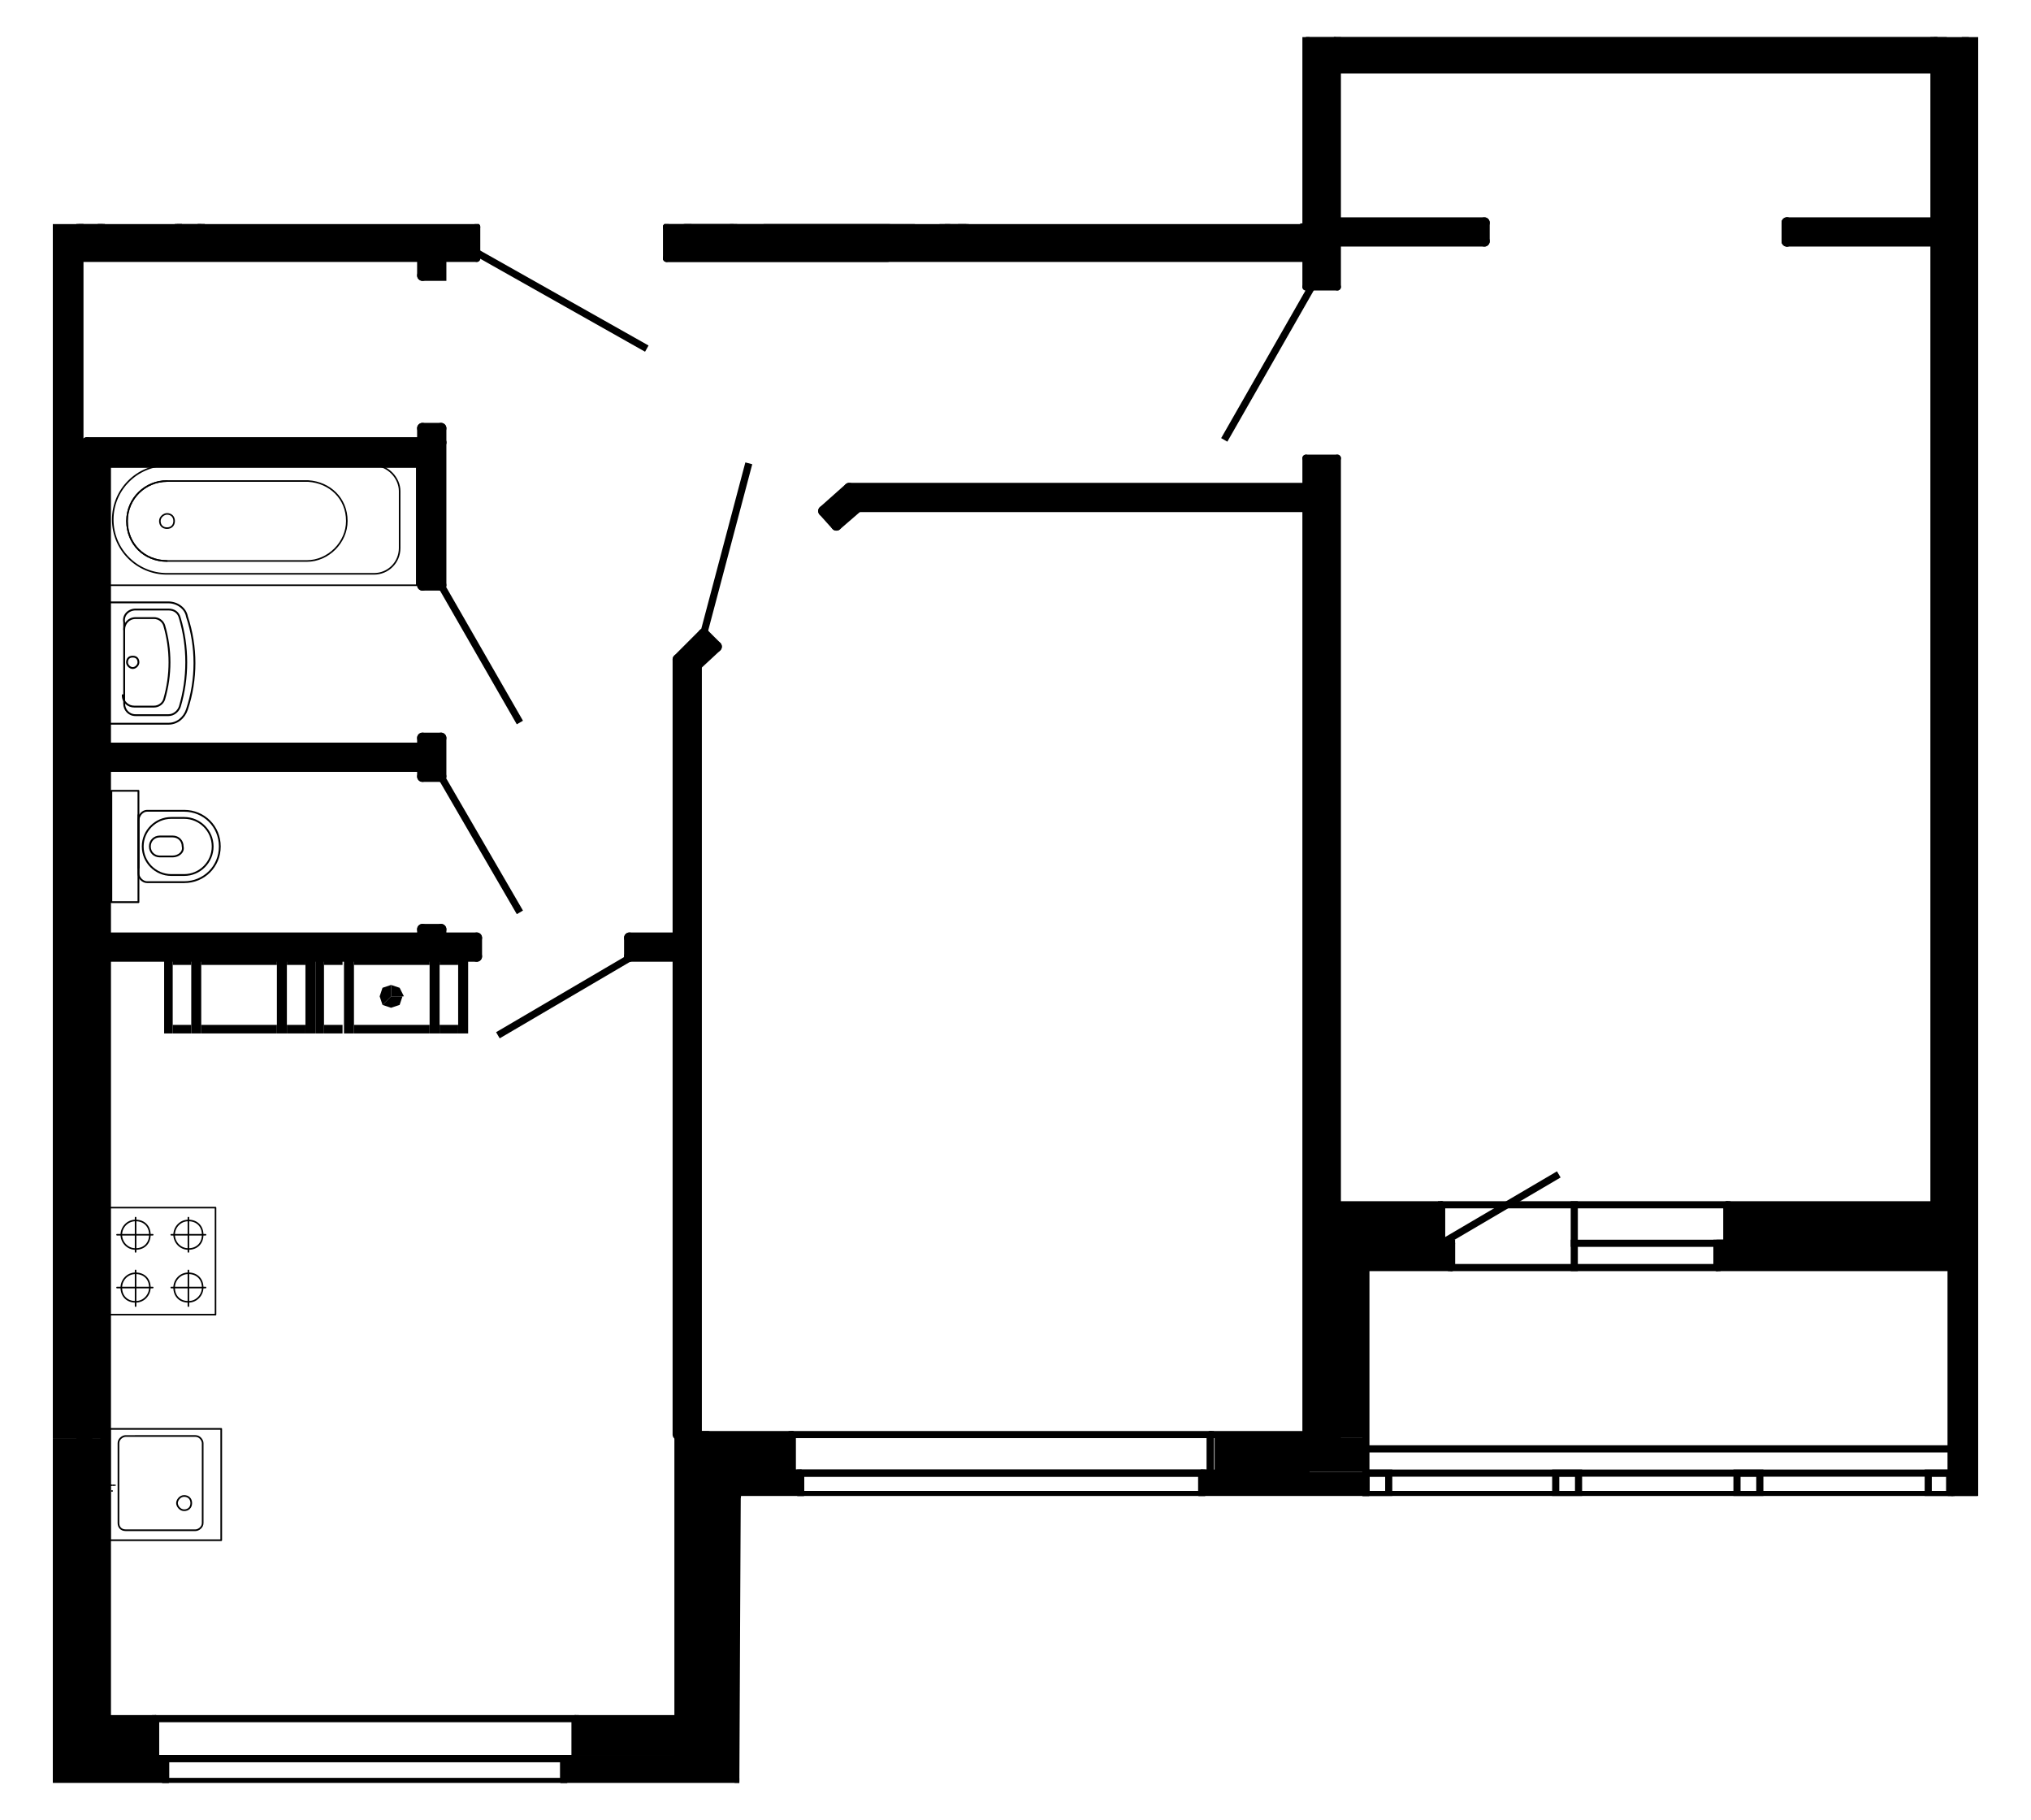 <?xml version="1.0" encoding="utf-8"?>
<!-- Generator: Adobe Illustrator 26.4.1, SVG Export Plug-In . SVG Version: 6.00 Build 0)  -->
<svg version="1.1" xmlns="http://www.w3.org/2000/svg" xmlns:xlink="http://www.w3.org/1999/xlink" x="0px" y="0px"
	 viewBox="0 0 142.3 127.5" style="enable-background:new 0 0 142.3 127.5;" xml:space="preserve">
<style type="text/css">
	.st0{opacity:0.52;fill:#3A8BCE;enable-background:new    ;}
	.st1{fill:none;stroke:#000000;stroke-width:0.75;stroke-linecap:round;stroke-miterlimit:10;}
	.st2{fill:none;stroke:#000000;stroke-width:0.5;stroke-linecap:round;stroke-linejoin:round;stroke-miterlimit:10;}
	.st3{fill:none;stroke:#000000;stroke-width:0.5;stroke-linecap:square;stroke-miterlimit:10;}
	.st4{fill:none;stroke:#000000;stroke-width:0.24;stroke-linecap:round;stroke-linejoin:round;stroke-miterlimit:10;}
	.st5{fill:none;stroke:#000000;stroke-width:0.129;stroke-linecap:round;stroke-linejoin:round;}
	.st6{fill:none;stroke:#000000;stroke-width:0.11;stroke-linecap:round;stroke-linejoin:round;}
	.st7{fill:none;stroke:#000000;stroke-width:0.127;stroke-linecap:round;stroke-linejoin:round;}
	.st8{fill:none;stroke:#000000;stroke-width:0.117;stroke-linecap:round;stroke-linejoin:round;}
	.st9{clip-path:url(#SVGID_00000177457188585003793510000010860818682530325171_);}
	
		.st10{clip-path:url(#SVGID_00000177457188585003793510000010860818682530325171_);fill:none;stroke:#000000;stroke-width:0.75;stroke-linecap:round;stroke-miterlimit:10;}
	
		.st11{clip-path:url(#SVGID_00000177457188585003793510000010860818682530325171_);fill:none;stroke:#000000;stroke-width:0.5;stroke-linecap:round;stroke-linejoin:round;stroke-miterlimit:10;}
	
		.st12{clip-path:url(#SVGID_00000177457188585003793510000010860818682530325171_);fill:none;stroke:#000000;stroke-width:0.5;stroke-linecap:square;stroke-miterlimit:10;}
	
		.st13{clip-path:url(#SVGID_00000177457188585003793510000010860818682530325171_);fill:none;stroke:#000000;stroke-width:0.24;stroke-linecap:round;stroke-linejoin:round;stroke-miterlimit:10;}
	
		.st14{clip-path:url(#SVGID_00000177457188585003793510000010860818682530325171_);fill:none;stroke:#000000;stroke-width:0.117;stroke-linecap:round;stroke-linejoin:round;}
</style>
<g id="Layer_9">
</g>
<g id="Layer_7">
</g>
<g id="Layer_4">
</g>
<g id="Layer_3">
</g>
<g id="Layer_2">
</g>
<g id="Layer_5">
</g>
<g id="Layer_6">
</g>
<g id="Layer_8">
	<g>
		<defs>
			<polygon id="SVGID_1_" points="35.6,15.7 91.1,15.7 91.1,2.6 138.6,2.6 138.6,104.8 51.9,104.8 51.8,124.9 11.3,124.9 3.7,124.9 
				3.7,109.7 3.7,109.7 3.7,15.7 6.3,15.7 			"/>
		</defs>
		<clipPath id="SVGID_00000116949653252743229910000007918022545602322858_">
			<use xlink:href="#SVGID_1_"  style="overflow:visible;"/>
		</clipPath>
		
			<rect x="136.7" y="81.4" style="clip-path:url(#SVGID_00000116949653252743229910000007918022545602322858_);" width="3.7" height="23.4"/>
		
			<rect x="121" y="84.4" style="clip-path:url(#SVGID_00000116949653252743229910000007918022545602322858_);" width="34.8" height="4.2"/>
		
			<rect x="120.3" y="87.2" style="clip-path:url(#SVGID_00000116949653252743229910000007918022545602322858_);" width="1.8" height="1.4"/>
		
			<rect x="135.5" y="15.2" style="clip-path:url(#SVGID_00000116949653252743229910000007918022545602322858_);" width="6.2" height="72.7"/>
		
			<rect x="125.4" y="15.5" style="clip-path:url(#SVGID_00000116949653252743229910000007918022545602322858_);" width="11.2" height="1.1"/>
		
			<rect x="139.3" y="15.8" style="clip-path:url(#SVGID_00000116949653252743229910000007918022545602322858_);" width="46.5" height="2.2"/>
		
			<rect x="135.5" y="14.1" style="clip-path:url(#SVGID_00000116949653252743229910000007918022545602322858_);" width="40.1" height="1.9"/>
		<polyline style="clip-path:url(#SVGID_00000116949653252743229910000007918022545602322858_);" points="141.6,-81.3 141.6,87.1 
			135.5,87.1 135.5,-81.3 		"/>
		
			<rect x="91.5" y="2.6" style="clip-path:url(#SVGID_00000116949653252743229910000007918022545602322858_);" width="44.9" height="2.3"/>
		
			<rect x="91.5" y="-12.6" style="clip-path:url(#SVGID_00000116949653252743229910000007918022545602322858_);" width="2.1" height="16.3"/>
		
			<rect x="91.5" y="4.1" style="clip-path:url(#SVGID_00000116949653252743229910000007918022545602322858_);" width="2.3" height="15.9"/>
		
			<rect x="92.5" y="15.5" style="clip-path:url(#SVGID_00000116949653252743229910000007918022545602322858_);" width="11.5" height="1.4"/>
		
			<rect x="46.9" y="16" style="clip-path:url(#SVGID_00000116949653252743229910000007918022545602322858_);" width="45.2" height="2.2"/>
		
			<rect x="47.9" y="-10.5" style="clip-path:url(#SVGID_00000116949653252743229910000007918022545602322858_);" width="3.5" height="27.4"/>
		
			<rect x="66.2" y="-9.9" style="clip-path:url(#SVGID_00000116949653252743229910000007918022545602322858_);" width="1.5" height="27"/>
		
			<rect x="85.1" y="100.7" style="clip-path:url(#SVGID_00000116949653252743229910000007918022545602322858_);" width="10.6" height="2.4"/>
		
			<rect x="84.3" y="103.1" style="clip-path:url(#SVGID_00000116949653252743229910000007918022545602322858_);" width="11.4" height="1.6"/>
		
			<rect x="91.4" y="84.5" style="clip-path:url(#SVGID_00000116949653252743229910000007918022545602322858_);" width="4.3" height="16.2"/>
		
			<rect x="95.5" y="86.9" style="clip-path:url(#SVGID_00000116949653252743229910000007918022545602322858_);" width="6.2" height="1.8"/>
		
			<rect x="94.8" y="84.6" style="clip-path:url(#SVGID_00000116949653252743229910000007918022545602322858_);" width="6.2" height="2.5"/>
		
			<rect x="91.5" y="32" style="clip-path:url(#SVGID_00000116949653252743229910000007918022545602322858_);" width="2" height="70.6"/>
		
			<rect x="59.6" y="34.1" style="clip-path:url(#SVGID_00000116949653252743229910000007918022545602322858_);" width="32.5" height="1.4"/>
		
			<rect x="57.7" y="34.6" transform="matrix(0.741 -0.671 0.671 0.741 -8.522 48.774)" style="clip-path:url(#SVGID_00000116949653252743229910000007918022545602322858_);" width="2.6" height="1.6"/>
		
			<rect x="47.4" y="45.1" transform="matrix(0.741 -0.671 0.671 0.741 -18.178 44.586)" style="clip-path:url(#SVGID_00000116949653252743229910000007918022545602322858_);" width="2.6" height="1.6"/>
		
			<rect x="47.3" y="46.2" style="clip-path:url(#SVGID_00000116949653252743229910000007918022545602322858_);" width="1.6" height="63.5"/>
		
			<rect x="44.1" y="65.7" style="clip-path:url(#SVGID_00000116949653252743229910000007918022545602322858_);" width="4" height="1.3"/>
		
			<rect x="48.1" y="100.7" style="clip-path:url(#SVGID_00000116949653252743229910000007918022545602322858_);" width="7.3" height="3.8"/>
		
			<rect x="54.6" y="103.4" style="clip-path:url(#SVGID_00000116949653252743229910000007918022545602322858_);" width="1.6" height="1.3"/>
		
			<rect x="47.4" y="103.3" style="clip-path:url(#SVGID_00000116949653252743229910000007918022545602322858_);" width="4.4" height="21.5"/>
		
			<rect x="40.2" y="120.4" style="clip-path:url(#SVGID_00000116949653252743229910000007918022545602322858_);" width="8" height="2.6"/>
		
			<rect x="39.7" y="123.4" style="clip-path:url(#SVGID_00000116949653252743229910000007918022545602322858_);" width="8.7" height="1.3"/>
		
			<rect x="1.6" y="123" style="clip-path:url(#SVGID_00000116949653252743229910000007918022545602322858_);" width="10" height="1.8"/>
		
			<rect x="1.3" y="120.4" style="clip-path:url(#SVGID_00000116949653252743229910000007918022545602322858_);" width="9.6" height="3.1"/>
		
			<rect x="-5.4" y="100.4" style="clip-path:url(#SVGID_00000116949653252743229910000007918022545602322858_);" width="8.7" height="3"/>
		
			<rect x="-6.1" y="103" style="clip-path:url(#SVGID_00000116949653252743229910000007918022545602322858_);" width="9.7" height="1.8"/>
		
			<rect x="1.3" y="100.8" style="clip-path:url(#SVGID_00000116949653252743229910000007918022545602322858_);" width="6.1" height="20.9"/>
		
			<rect x="3.3" y="30.9" style="clip-path:url(#SVGID_00000116949653252743229910000007918022545602322858_);" width="4" height="69.9"/>
		
			<rect x="6.7" y="65.6" style="clip-path:url(#SVGID_00000116949653252743229910000007918022545602322858_);" width="26.8" height="1.3"/>
		
			<rect x="29.7" y="65.1" style="clip-path:url(#SVGID_00000116949653252743229910000007918022545602322858_);" width="1.1" height="1.1"/>
		
			<rect x="29.7" y="51.6" style="clip-path:url(#SVGID_00000116949653252743229910000007918022545602322858_);" width="1.3" height="2.8"/>
		
			<rect x="7.4" y="52.5" style="clip-path:url(#SVGID_00000116949653252743229910000007918022545602322858_);" width="22.8" height="1.4"/>
		
			<rect x="6.6" y="31.2" style="clip-path:url(#SVGID_00000116949653252743229910000007918022545602322858_);" width="24.3" height="1.4"/>
		
			<rect x="29.4" y="29.9" style="clip-path:url(#SVGID_00000116949653252743229910000007918022545602322858_);" width="1.6" height="11"/>
		
			<rect x="3.5" y="15.9" style="clip-path:url(#SVGID_00000116949653252743229910000007918022545602322858_);" width="2.2" height="16.1"/>
		
			<rect x="4.5" y="16" style="clip-path:url(#SVGID_00000116949653252743229910000007918022545602322858_);" width="28.7" height="1.9"/>
		
			<rect x="29.5" y="17.5" style="clip-path:url(#SVGID_00000116949653252743229910000007918022545602322858_);" width="1.5" height="2"/>
		
			<rect x="5.5" y="10.8" style="clip-path:url(#SVGID_00000116949653252743229910000007918022545602322858_);" width="1.7" height="5.5"/>
		
			<rect x="12.4" y="10.8" style="clip-path:url(#SVGID_00000116949653252743229910000007918022545602322858_);" width="1.7" height="5.5"/>
		
			<rect x="5.5" y="10.8" style="clip-path:url(#SVGID_00000116949653252743229910000007918022545602322858_);" width="8.4" height="1.7"/>
		
			<rect x="-39.3" y="16" style="clip-path:url(#SVGID_00000116949653252743229910000007918022545602322858_);" width="43" height="2.3"/>
		
			<line style="clip-path:url(#SVGID_00000116949653252743229910000007918022545602322858_);fill:none;stroke:#000000;stroke-width:0.75;stroke-linecap:round;stroke-miterlimit:10;" x1="135.5" y1="15.6" x2="125.2" y2="15.6"/>
		
			<line style="clip-path:url(#SVGID_00000116949653252743229910000007918022545602322858_);fill:none;stroke:#000000;stroke-width:0.75;stroke-linecap:round;stroke-miterlimit:10;" x1="135.5" y1="16.9" x2="125.2" y2="16.9"/>
		
			<line style="clip-path:url(#SVGID_00000116949653252743229910000007918022545602322858_);fill:none;stroke:#000000;stroke-width:0.75;stroke-linecap:round;stroke-miterlimit:10;" x1="104" y1="15.6" x2="93.7" y2="15.6"/>
		
			<line style="clip-path:url(#SVGID_00000116949653252743229910000007918022545602322858_);fill:none;stroke:#000000;stroke-width:0.75;stroke-linecap:round;stroke-miterlimit:10;" x1="125.2" y1="15.6" x2="125.2" y2="16.9"/>
		
			<line style="clip-path:url(#SVGID_00000116949653252743229910000007918022545602322858_);fill:none;stroke:#000000;stroke-width:0.75;stroke-linecap:round;stroke-miterlimit:10;" x1="104" y1="15.6" x2="104" y2="16.9"/>
		
			<line style="clip-path:url(#SVGID_00000116949653252743229910000007918022545602322858_);fill:none;stroke:#000000;stroke-width:0.75;stroke-linecap:round;stroke-miterlimit:10;" x1="67.5" y1="-8.3" x2="67.5" y2="15.9"/>
		
			<line style="clip-path:url(#SVGID_00000116949653252743229910000007918022545602322858_);fill:none;stroke:#000000;stroke-width:0.75;stroke-linecap:round;stroke-miterlimit:10;" x1="66.2" y1="-8.3" x2="66.2" y2="15.9"/>
		
			<line style="clip-path:url(#SVGID_00000116949653252743229910000007918022545602322858_);fill:none;stroke:#000000;stroke-width:0.75;stroke-linecap:round;stroke-miterlimit:10;" x1="175.4" y1="14.1" x2="141.7" y2="14.1"/>
		
			<line style="clip-path:url(#SVGID_00000116949653252743229910000007918022545602322858_);fill:none;stroke:#000000;stroke-width:0.75;stroke-linecap:round;stroke-miterlimit:10;" x1="141.7" y1="15.4" x2="175.4" y2="15.4"/>
		
			<line style="clip-path:url(#SVGID_00000116949653252743229910000007918022545602322858_);fill:none;stroke:#000000;stroke-width:0.75;stroke-linecap:round;stroke-miterlimit:10;" x1="104" y1="16.9" x2="93.7" y2="16.9"/>
		
			<line style="clip-path:url(#SVGID_00000116949653252743229910000007918022545602322858_);fill:none;stroke:#000000;stroke-width:0.75;stroke-linecap:round;stroke-miterlimit:10;" x1="125.2" y1="15.6" x2="125.2" y2="16.9"/>
		
			<line style="clip-path:url(#SVGID_00000116949653252743229910000007918022545602322858_);fill:none;stroke:#000000;stroke-width:0.75;stroke-linecap:round;stroke-miterlimit:10;" x1="29.6" y1="18.1" x2="29.6" y2="19.3"/>
		
			<polyline style="clip-path:url(#SVGID_00000116949653252743229910000007918022545602322858_);fill:none;stroke:#000000;stroke-width:0.75;stroke-linecap:round;stroke-miterlimit:10;" points="
			29.6,19.3 30.9,19.3 30.9,18.1 		"/>
		
			<line style="clip-path:url(#SVGID_00000116949653252743229910000007918022545602322858_);fill:none;stroke:#000000;stroke-width:0.75;stroke-linecap:round;stroke-miterlimit:10;" x1="59.5" y1="34.2" x2="91.5" y2="34.2"/>
		
			<line style="clip-path:url(#SVGID_00000116949653252743229910000007918022545602322858_);fill:none;stroke:#000000;stroke-width:0.75;stroke-linecap:round;stroke-miterlimit:10;" x1="60.1" y1="35.5" x2="91.5" y2="35.5"/>
		
			<line style="clip-path:url(#SVGID_00000116949653252743229910000007918022545602322858_);fill:none;stroke:#000000;stroke-width:0.75;stroke-linecap:round;stroke-miterlimit:10;" x1="47.5" y1="46.2" x2="47.5" y2="65.7"/>
		
			<line style="clip-path:url(#SVGID_00000116949653252743229910000007918022545602322858_);fill:none;stroke:#000000;stroke-width:0.75;stroke-linecap:round;stroke-miterlimit:10;" x1="47.5" y1="67" x2="47.5" y2="100.5"/>
		
			<line style="clip-path:url(#SVGID_00000116949653252743229910000007918022545602322858_);fill:none;stroke:#000000;stroke-width:0.75;stroke-linecap:round;stroke-miterlimit:10;" x1="48.8" y1="46.6" x2="48.8" y2="100.5"/>
		
			<line style="clip-path:url(#SVGID_00000116949653252743229910000007918022545602322858_);fill:none;stroke:#000000;stroke-width:0.75;stroke-linecap:round;stroke-miterlimit:10;" x1="47.5" y1="67" x2="44.1" y2="67"/>
		
			<polyline style="clip-path:url(#SVGID_00000116949653252743229910000007918022545602322858_);fill:none;stroke:#000000;stroke-width:0.75;stroke-linecap:round;stroke-miterlimit:10;" points="
			33.4,67 30.9,67 6.1,67 		"/>
		
			<line style="clip-path:url(#SVGID_00000116949653252743229910000007918022545602322858_);fill:none;stroke:#000000;stroke-width:0.75;stroke-linecap:round;stroke-miterlimit:10;" x1="47.5" y1="65.7" x2="44.1" y2="65.7"/>
		
			<line style="clip-path:url(#SVGID_00000116949653252743229910000007918022545602322858_);fill:none;stroke:#000000;stroke-width:0.75;stroke-linecap:round;stroke-miterlimit:10;" x1="33.4" y1="65.7" x2="30.9" y2="65.7"/>
		
			<line style="clip-path:url(#SVGID_00000116949653252743229910000007918022545602322858_);fill:none;stroke:#000000;stroke-width:0.75;stroke-linecap:round;stroke-miterlimit:10;" x1="29.6" y1="65.7" x2="7.4" y2="65.7"/>
		
			<line style="clip-path:url(#SVGID_00000116949653252743229910000007918022545602322858_);fill:none;stroke:#000000;stroke-width:0.75;stroke-linecap:round;stroke-miterlimit:10;" x1="59.5" y1="34.2" x2="57.7" y2="35.8"/>
		
			<line style="clip-path:url(#SVGID_00000116949653252743229910000007918022545602322858_);fill:none;stroke:#000000;stroke-width:0.75;stroke-linecap:round;stroke-miterlimit:10;" x1="49.3" y1="44.4" x2="47.5" y2="46.2"/>
		
			<line style="clip-path:url(#SVGID_00000116949653252743229910000007918022545602322858_);fill:none;stroke:#000000;stroke-width:0.75;stroke-linecap:round;stroke-miterlimit:10;" x1="60.1" y1="35.5" x2="58.6" y2="36.8"/>
		
			<line style="clip-path:url(#SVGID_00000116949653252743229910000007918022545602322858_);fill:none;stroke:#000000;stroke-width:0.75;stroke-linecap:round;stroke-miterlimit:10;" x1="50.2" y1="45.3" x2="48.8" y2="46.6"/>
		
			<line style="clip-path:url(#SVGID_00000116949653252743229910000007918022545602322858_);fill:none;stroke:#000000;stroke-width:0.75;stroke-linecap:round;stroke-miterlimit:10;" x1="7.4" y1="52.4" x2="29.6" y2="52.4"/>
		
			<line style="clip-path:url(#SVGID_00000116949653252743229910000007918022545602322858_);fill:none;stroke:#000000;stroke-width:0.75;stroke-linecap:round;stroke-miterlimit:10;" x1="7.4" y1="53.7" x2="29.6" y2="53.7"/>
		
			<line style="clip-path:url(#SVGID_00000116949653252743229910000007918022545602322858_);fill:none;stroke:#000000;stroke-width:0.75;stroke-linecap:round;stroke-miterlimit:10;" x1="29.6" y1="30" x2="29.6" y2="31"/>
		
			<line style="clip-path:url(#SVGID_00000116949653252743229910000007918022545602322858_);fill:none;stroke:#000000;stroke-width:0.75;stroke-linecap:round;stroke-miterlimit:10;" x1="30.9" y1="30" x2="30.9" y2="31"/>
		
			<line style="clip-path:url(#SVGID_00000116949653252743229910000007918022545602322858_);fill:none;stroke:#000000;stroke-width:0.75;stroke-linecap:round;stroke-miterlimit:10;" x1="29.6" y1="32.4" x2="29.6" y2="41"/>
		
			<line style="clip-path:url(#SVGID_00000116949653252743229910000007918022545602322858_);fill:none;stroke:#000000;stroke-width:0.75;stroke-linecap:round;stroke-miterlimit:10;" x1="29.6" y1="51.7" x2="29.6" y2="52.4"/>
		
			<line style="clip-path:url(#SVGID_00000116949653252743229910000007918022545602322858_);fill:none;stroke:#000000;stroke-width:0.75;stroke-linecap:round;stroke-miterlimit:10;" x1="29.6" y1="53.7" x2="29.6" y2="54.4"/>
		
			<line style="clip-path:url(#SVGID_00000116949653252743229910000007918022545602322858_);fill:none;stroke:#000000;stroke-width:0.75;stroke-linecap:round;stroke-miterlimit:10;" x1="29.6" y1="65.1" x2="29.6" y2="65.7"/>
		
			<line style="clip-path:url(#SVGID_00000116949653252743229910000007918022545602322858_);fill:none;stroke:#000000;stroke-width:0.75;stroke-linecap:round;stroke-miterlimit:10;" x1="30.9" y1="31" x2="30.9" y2="41"/>
		
			<line style="clip-path:url(#SVGID_00000116949653252743229910000007918022545602322858_);fill:none;stroke:#000000;stroke-width:0.75;stroke-linecap:round;stroke-miterlimit:10;" x1="30.9" y1="51.7" x2="30.9" y2="54.4"/>
		
			<line style="clip-path:url(#SVGID_00000116949653252743229910000007918022545602322858_);fill:none;stroke:#000000;stroke-width:0.75;stroke-linecap:round;stroke-miterlimit:10;" x1="30.9" y1="65.1" x2="30.9" y2="67"/>
		
			<line style="clip-path:url(#SVGID_00000116949653252743229910000007918022545602322858_);fill:none;stroke:#000000;stroke-width:0.75;stroke-linecap:round;stroke-miterlimit:10;" x1="29.6" y1="51.7" x2="30.9" y2="51.7"/>
		
			<line style="clip-path:url(#SVGID_00000116949653252743229910000007918022545602322858_);fill:none;stroke:#000000;stroke-width:0.75;stroke-linecap:round;stroke-miterlimit:10;" x1="29.6" y1="54.4" x2="30.9" y2="54.4"/>
		
			<line style="clip-path:url(#SVGID_00000116949653252743229910000007918022545602322858_);fill:none;stroke:#000000;stroke-width:0.75;stroke-linecap:round;stroke-miterlimit:10;" x1="29.6" y1="65.1" x2="30.9" y2="65.1"/>
		
			<line style="clip-path:url(#SVGID_00000116949653252743229910000007918022545602322858_);fill:none;stroke:#000000;stroke-width:0.75;stroke-linecap:round;stroke-miterlimit:10;" x1="29.6" y1="41" x2="30.9" y2="41"/>
		
			<line style="clip-path:url(#SVGID_00000116949653252743229910000007918022545602322858_);fill:none;stroke:#000000;stroke-width:0.75;stroke-linecap:round;stroke-miterlimit:10;" x1="30.9" y1="31" x2="6.1" y2="31"/>
		
			<line style="clip-path:url(#SVGID_00000116949653252743229910000007918022545602322858_);fill:none;stroke:#000000;stroke-width:0.75;stroke-linecap:round;stroke-miterlimit:10;" x1="29.6" y1="32.4" x2="7.4" y2="32.4"/>
		
			<line style="clip-path:url(#SVGID_00000116949653252743229910000007918022545602322858_);fill:none;stroke:#000000;stroke-width:0.75;stroke-linecap:round;stroke-miterlimit:10;" x1="29.6" y1="30" x2="30.9" y2="30"/>
		
			<line style="clip-path:url(#SVGID_00000116949653252743229910000007918022545602322858_);fill:none;stroke:#000000;stroke-width:0.75;stroke-linecap:round;stroke-miterlimit:10;" x1="33.4" y1="65.7" x2="33.4" y2="67"/>
		
			<line style="clip-path:url(#SVGID_00000116949653252743229910000007918022545602322858_);fill:none;stroke:#000000;stroke-width:0.75;stroke-linecap:round;stroke-miterlimit:10;" x1="44.1" y1="65.7" x2="44.1" y2="67"/>
		
			<line style="clip-path:url(#SVGID_00000116949653252743229910000007918022545602322858_);fill:none;stroke:#000000;stroke-width:0.75;stroke-linecap:round;stroke-miterlimit:10;" x1="7.4" y1="32.4" x2="7.4" y2="65.7"/>
		
			<polyline style="clip-path:url(#SVGID_00000116949653252743229910000007918022545602322858_);fill:none;stroke:#000000;stroke-width:0.75;stroke-linecap:round;stroke-miterlimit:10;" points="
			6.1,31 6.1,67 6.1,120.4 		"/>
		
			<line style="clip-path:url(#SVGID_00000116949653252743229910000007918022545602322858_);fill:none;stroke:#000000;stroke-width:0.75;stroke-linecap:round;stroke-miterlimit:10;" x1="7.4" y1="67" x2="7.4" y2="120.4"/>
		
			<line style="clip-path:url(#SVGID_00000116949653252743229910000007918022545602322858_);fill:none;stroke:#000000;stroke-width:0.75;stroke-linecap:round;stroke-miterlimit:10;" x1="49.3" y1="44.4" x2="50.2" y2="45.3"/>
		
			<line style="clip-path:url(#SVGID_00000116949653252743229910000007918022545602322858_);fill:none;stroke:#000000;stroke-width:0.75;stroke-linecap:round;stroke-miterlimit:10;" x1="57.7" y1="35.8" x2="58.6" y2="36.8"/>
		
			<line style="clip-path:url(#SVGID_00000116949653252743229910000007918022545602322858_);fill:none;stroke:#000000;stroke-width:0.5;stroke-linecap:round;stroke-linejoin:round;stroke-miterlimit:10;" x1="1.4" y1="104.7" x2="1.4" y2="124.8"/>
		
			<line style="clip-path:url(#SVGID_00000116949653252743229910000007918022545602322858_);fill:none;stroke:#000000;stroke-width:0.5;stroke-linecap:round;stroke-linejoin:round;stroke-miterlimit:10;" x1="62.2" y1="15.9" x2="46.7" y2="15.9"/>
		
			<line style="clip-path:url(#SVGID_00000116949653252743229910000007918022545602322858_);fill:none;stroke:#000000;stroke-width:0.5;stroke-linecap:round;stroke-linejoin:round;stroke-miterlimit:10;" x1="33.4" y1="15.9" x2="-39.2" y2="15.9"/>
		
			<line style="clip-path:url(#SVGID_00000116949653252743229910000007918022545602322858_);fill:none;stroke:#000000;stroke-width:0.5;stroke-linecap:round;stroke-linejoin:round;stroke-miterlimit:10;" x1="62.2" y1="18.1" x2="46.7" y2="18.1"/>
		
			<line style="clip-path:url(#SVGID_00000116949653252743229910000007918022545602322858_);fill:none;stroke:#000000;stroke-width:0.5;stroke-linecap:round;stroke-linejoin:round;stroke-miterlimit:10;" x1="33.4" y1="18.1" x2="5.6" y2="18.1"/>
		
			<line style="clip-path:url(#SVGID_00000116949653252743229910000007918022545602322858_);fill:none;stroke:#000000;stroke-width:0.5;stroke-linecap:round;stroke-linejoin:round;stroke-miterlimit:10;" x1="3.4" y1="18.1" x2="-39.2" y2="18.1"/>
		
			<line style="clip-path:url(#SVGID_00000116949653252743229910000007918022545602322858_);fill:none;stroke:#000000;stroke-width:0.5;stroke-linecap:round;stroke-linejoin:round;stroke-miterlimit:10;" x1="93.7" y1="-12.5" x2="93.7" y2="2.7"/>
		
			<line style="clip-path:url(#SVGID_00000116949653252743229910000007918022545602322858_);fill:none;stroke:#000000;stroke-width:0.5;stroke-linecap:round;stroke-linejoin:round;stroke-miterlimit:10;" x1="93.7" y1="4.9" x2="93.7" y2="20.1"/>
		
			<line style="clip-path:url(#SVGID_00000116949653252743229910000007918022545602322858_);fill:none;stroke:#000000;stroke-width:0.5;stroke-linecap:round;stroke-linejoin:round;stroke-miterlimit:10;" x1="135.5" y1="2.7" x2="93.7" y2="2.7"/>
		
			<polyline style="clip-path:url(#SVGID_00000116949653252743229910000007918022545602322858_);fill:none;stroke:#000000;stroke-width:0.5;stroke-linecap:round;stroke-linejoin:round;stroke-miterlimit:10;" points="
			137.7,-79.1 137.7,86.7 135.5,86.7 135.5,4.9 		"/>
		
			<line style="clip-path:url(#SVGID_00000116949653252743229910000007918022545602322858_);fill:none;stroke:#000000;stroke-width:0.5;stroke-linecap:round;stroke-linejoin:round;stroke-miterlimit:10;" x1="135.5" y1="2.7" x2="135.5" y2="-79.1"/>
		
			<line style="clip-path:url(#SVGID_00000116949653252743229910000007918022545602322858_);fill:none;stroke:#000000;stroke-width:0.5;stroke-linecap:round;stroke-linejoin:round;stroke-miterlimit:10;" x1="91.5" y1="20.1" x2="91.5" y2="18.1"/>
		
			<line style="clip-path:url(#SVGID_00000116949653252743229910000007918022545602322858_);fill:none;stroke:#000000;stroke-width:0.5;stroke-linecap:round;stroke-linejoin:round;stroke-miterlimit:10;" x1="91.5" y1="15.9" x2="91.5" y2="-8.3"/>
		
			<line style="clip-path:url(#SVGID_00000116949653252743229910000007918022545602322858_);fill:none;stroke:#000000;stroke-width:0.5;stroke-linecap:round;stroke-linejoin:round;stroke-miterlimit:10;" x1="93.7" y1="87.1" x2="101" y2="87.1"/>
		
			<line style="clip-path:url(#SVGID_00000116949653252743229910000007918022545602322858_);fill:none;stroke:#000000;stroke-width:0.5;stroke-linecap:round;stroke-linejoin:round;stroke-miterlimit:10;" x1="135.5" y1="86.7" x2="135.5" y2="87.1"/>
		
			<line style="clip-path:url(#SVGID_00000116949653252743229910000007918022545602322858_);fill:none;stroke:#000000;stroke-width:0.5;stroke-linecap:round;stroke-linejoin:round;stroke-miterlimit:10;" x1="93.7" y1="84.4" x2="101" y2="84.4"/>
		
			<line style="clip-path:url(#SVGID_00000116949653252743229910000007918022545602322858_);fill:none;stroke:#000000;stroke-width:0.5;stroke-linecap:round;stroke-linejoin:round;stroke-miterlimit:10;" x1="121" y1="84.4" x2="135.5" y2="84.4"/>
		
			<line style="clip-path:url(#SVGID_00000116949653252743229910000007918022545602322858_);fill:none;stroke:#000000;stroke-width:0.5;stroke-linecap:round;stroke-linejoin:round;stroke-miterlimit:10;" x1="101.7" y1="88.8" x2="101.7" y2="87.1"/>
		
			<line style="clip-path:url(#SVGID_00000116949653252743229910000007918022545602322858_);fill:none;stroke:#000000;stroke-width:0.5;stroke-linecap:round;stroke-linejoin:round;stroke-miterlimit:10;" x1="121" y1="84.4" x2="121" y2="87.1"/>
		
			<line style="clip-path:url(#SVGID_00000116949653252743229910000007918022545602322858_);fill:none;stroke:#000000;stroke-width:0.5;stroke-linecap:round;stroke-linejoin:round;stroke-miterlimit:10;" x1="95.7" y1="88.8" x2="95.7" y2="104.7"/>
		
			<line style="clip-path:url(#SVGID_00000116949653252743229910000007918022545602322858_);fill:none;stroke:#000000;stroke-width:0.5;stroke-linecap:round;stroke-linejoin:round;stroke-miterlimit:10;" x1="46.7" y1="15.9" x2="91.5" y2="15.9"/>
		
			<line style="clip-path:url(#SVGID_00000116949653252743229910000007918022545602322858_);fill:none;stroke:#000000;stroke-width:0.5;stroke-linecap:round;stroke-linejoin:round;stroke-miterlimit:10;" x1="48.2" y1="-8.3" x2="48.2" y2="15.9"/>
		
			<line style="clip-path:url(#SVGID_00000116949653252743229910000007918022545602322858_);fill:none;stroke:#000000;stroke-width:0.5;stroke-linecap:round;stroke-linejoin:round;stroke-miterlimit:10;" x1="56.1" y1="104.7" x2="51.7" y2="104.7"/>
		
			<line style="clip-path:url(#SVGID_00000116949653252743229910000007918022545602322858_);fill:none;stroke:#000000;stroke-width:0.5;stroke-linecap:round;stroke-linejoin:round;stroke-miterlimit:10;" x1="95.7" y1="104.7" x2="84.2" y2="104.7"/>
		
			<line style="clip-path:url(#SVGID_00000116949653252743229910000007918022545602322858_);fill:none;stroke:#000000;stroke-width:0.5;stroke-linecap:round;stroke-linejoin:round;stroke-miterlimit:10;" x1="51.7" y1="124.8" x2="39.5" y2="124.8"/>
		
			<line style="clip-path:url(#SVGID_00000116949653252743229910000007918022545602322858_);fill:none;stroke:#000000;stroke-width:0.5;stroke-linecap:round;stroke-linejoin:round;stroke-miterlimit:10;" x1="84.8" y1="100.5" x2="84.8" y2="103.2"/>
		
			<line style="clip-path:url(#SVGID_00000116949653252743229910000007918022545602322858_);fill:none;stroke:#000000;stroke-width:0.5;stroke-linecap:round;stroke-linejoin:round;stroke-miterlimit:10;" x1="55.5" y1="100.5" x2="55.5" y2="103.2"/>
		
			<line style="clip-path:url(#SVGID_00000116949653252743229910000007918022545602322858_);fill:none;stroke:#000000;stroke-width:0.5;stroke-linecap:round;stroke-linejoin:round;stroke-miterlimit:10;" x1="10.9" y1="123.2" x2="5.6" y2="123.2"/>
		
			<line style="clip-path:url(#SVGID_00000116949653252743229910000007918022545602322858_);fill:none;stroke:#000000;stroke-width:0.5;stroke-linecap:round;stroke-linejoin:round;stroke-miterlimit:10;" x1="84.2" y1="104.7" x2="84.2" y2="103.2"/>
		
			<line style="clip-path:url(#SVGID_00000116949653252743229910000007918022545602322858_);fill:none;stroke:#000000;stroke-width:0.5;stroke-linecap:round;stroke-linejoin:round;stroke-miterlimit:10;" x1="91.5" y1="103.2" x2="84.8" y2="103.2"/>
		
			<line style="clip-path:url(#SVGID_00000116949653252743229910000007918022545602322858_);fill:none;stroke:#000000;stroke-width:0.5;stroke-linecap:round;stroke-linejoin:round;stroke-miterlimit:10;" x1="10.9" y1="120.4" x2="5.6" y2="120.4"/>
		
			<polyline style="clip-path:url(#SVGID_00000116949653252743229910000007918022545602322858_);fill:none;stroke:#000000;stroke-width:0.5;stroke-linecap:round;stroke-linejoin:round;stroke-miterlimit:10;" points="
			11.6,124.8 11.6,123.2 10.9,123.2 		"/>
		
			<line style="clip-path:url(#SVGID_00000116949653252743229910000007918022545602322858_);fill:none;stroke:#000000;stroke-width:0.5;stroke-linecap:round;stroke-linejoin:round;stroke-miterlimit:10;" x1="56.1" y1="104.7" x2="56.1" y2="103.2"/>
		
			<line style="clip-path:url(#SVGID_00000116949653252743229910000007918022545602322858_);fill:none;stroke:#000000;stroke-width:0.5;stroke-linecap:round;stroke-linejoin:round;stroke-miterlimit:10;" x1="84.2" y1="103.2" x2="84.8" y2="103.2"/>
		
			<line style="clip-path:url(#SVGID_00000116949653252743229910000007918022545602322858_);fill:none;stroke:#000000;stroke-width:0.5;stroke-linecap:round;stroke-linejoin:round;stroke-miterlimit:10;" x1="10.9" y1="120.4" x2="10.9" y2="123.2"/>
		
			<line style="clip-path:url(#SVGID_00000116949653252743229910000007918022545602322858_);fill:none;stroke:#000000;stroke-width:0.5;stroke-linecap:round;stroke-linejoin:round;stroke-miterlimit:10;" x1="91.5" y1="32.1" x2="93.7" y2="32.1"/>
		
			<line style="clip-path:url(#SVGID_00000116949653252743229910000007918022545602322858_);fill:none;stroke:#000000;stroke-width:0.5;stroke-linecap:round;stroke-linejoin:round;stroke-miterlimit:10;" x1="39.5" y1="123.2" x2="40.3" y2="123.2"/>
		
			<line style="clip-path:url(#SVGID_00000116949653252743229910000007918022545602322858_);fill:none;stroke:#000000;stroke-width:0.5;stroke-linecap:round;stroke-linejoin:round;stroke-miterlimit:10;" x1="-6.2" y1="104.7" x2="1.4" y2="104.7"/>
		
			<line style="clip-path:url(#SVGID_00000116949653252743229910000007918022545602322858_);fill:none;stroke:#000000;stroke-width:0.5;stroke-linecap:round;stroke-linejoin:round;stroke-miterlimit:10;" x1="91.5" y1="20.1" x2="93.7" y2="20.1"/>
		
			<line style="clip-path:url(#SVGID_00000116949653252743229910000007918022545602322858_);fill:none;stroke:#000000;stroke-width:0.5;stroke-linecap:round;stroke-linejoin:round;stroke-miterlimit:10;" x1="-5.6" y1="103.2" x2="3.4" y2="103.2"/>
		
			<line style="clip-path:url(#SVGID_00000116949653252743229910000007918022545602322858_);fill:none;stroke:#000000;stroke-width:0.5;stroke-linecap:round;stroke-linejoin:round;stroke-miterlimit:10;" x1="141.7" y1="18.1" x2="185.7" y2="18.1"/>
		
			<line style="clip-path:url(#SVGID_00000116949653252743229910000007918022545602322858_);fill:none;stroke:#000000;stroke-width:0.5;stroke-linecap:round;stroke-linejoin:round;stroke-miterlimit:10;" x1="-5.6" y1="100.5" x2="3.4" y2="100.5"/>
		
			<line style="clip-path:url(#SVGID_00000116949653252743229910000007918022545602322858_);fill:none;stroke:#000000;stroke-width:0.5;stroke-linecap:round;stroke-linejoin:round;stroke-miterlimit:10;" x1="33.4" y1="18.1" x2="33.4" y2="15.9"/>
		
			<line style="clip-path:url(#SVGID_00000116949653252743229910000007918022545602322858_);fill:none;stroke:#000000;stroke-width:0.5;stroke-linecap:round;stroke-linejoin:round;stroke-miterlimit:10;" x1="47.5" y1="122.7" x2="47.5" y2="123.2"/>
		
			<polyline style="clip-path:url(#SVGID_00000116949653252743229910000007918022545602322858_);fill:none;stroke:#000000;stroke-width:0.5;stroke-linecap:round;stroke-linejoin:round;stroke-miterlimit:10;" points="
			3.4,18.1 3.4,122.7 5.6,122.7 5.6,18.1 		"/>
		
			<polyline style="clip-path:url(#SVGID_00000116949653252743229910000007918022545602322858_);fill:none;stroke:#000000;stroke-width:0.5;stroke-linecap:round;stroke-linejoin:round;stroke-miterlimit:10;" points="
			139.5,-79.1 139.5,86.7 141.7,86.7 141.7,18.1 		"/>
		
			<line style="clip-path:url(#SVGID_00000116949653252743229910000007918022545602322858_);fill:none;stroke:#000000;stroke-width:0.5;stroke-linecap:round;stroke-linejoin:round;stroke-miterlimit:10;" x1="141.7" y1="15.9" x2="141.7" y2="-8.3"/>
		
			<line style="clip-path:url(#SVGID_00000116949653252743229910000007918022545602322858_);fill:none;stroke:#000000;stroke-width:0.5;stroke-linecap:round;stroke-linejoin:round;stroke-miterlimit:10;" x1="156.9" y1="88.8" x2="120.3" y2="88.8"/>
		
			<polyline style="clip-path:url(#SVGID_00000116949653252743229910000007918022545602322858_);fill:none;stroke:#000000;stroke-width:0.5;stroke-linecap:round;stroke-linejoin:round;stroke-miterlimit:10;" points="
			93.7,32.1 93.7,102.7 91.5,102.7 91.5,32.1 		"/>
		
			<line style="clip-path:url(#SVGID_00000116949653252743229910000007918022545602322858_);fill:none;stroke:#000000;stroke-width:0.5;stroke-linecap:round;stroke-linejoin:round;stroke-miterlimit:10;" x1="135.5" y1="4.9" x2="93.7" y2="4.9"/>
		
			<line style="clip-path:url(#SVGID_00000116949653252743229910000007918022545602322858_);fill:none;stroke:#000000;stroke-width:0.5;stroke-linecap:round;stroke-linejoin:round;stroke-miterlimit:10;" x1="156.2" y1="84.4" x2="141.7" y2="84.4"/>
		
			<line style="clip-path:url(#SVGID_00000116949653252743229910000007918022545602322858_);fill:none;stroke:#000000;stroke-width:0.5;stroke-linecap:round;stroke-linejoin:round;stroke-miterlimit:10;" x1="95.7" y1="88.8" x2="101.7" y2="88.8"/>
		
			<line style="clip-path:url(#SVGID_00000116949653252743229910000007918022545602322858_);fill:none;stroke:#000000;stroke-width:0.5;stroke-linecap:round;stroke-linejoin:round;stroke-miterlimit:10;" x1="121" y1="87.1" x2="135.5" y2="87.1"/>
		
			<line style="clip-path:url(#SVGID_00000116949653252743229910000007918022545602322858_);fill:none;stroke:#000000;stroke-width:0.5;stroke-linecap:round;stroke-linejoin:round;stroke-miterlimit:10;" x1="101" y1="84.4" x2="101" y2="87.1"/>
		
			<line style="clip-path:url(#SVGID_00000116949653252743229910000007918022545602322858_);fill:none;stroke:#000000;stroke-width:0.5;stroke-linecap:round;stroke-linejoin:round;stroke-miterlimit:10;" x1="101.7" y1="87.1" x2="101" y2="87.1"/>
		
			<polyline style="clip-path:url(#SVGID_00000116949653252743229910000007918022545602322858_);fill:none;stroke:#000000;stroke-width:0.5;stroke-linecap:round;stroke-linejoin:round;stroke-miterlimit:10;" points="
			120.3,88.8 120.3,87.1 121,87.1 		"/>
		
			<line style="clip-path:url(#SVGID_00000116949653252743229910000007918022545602322858_);fill:none;stroke:#000000;stroke-width:0.5;stroke-linecap:round;stroke-linejoin:round;stroke-miterlimit:10;" x1="46.7" y1="18.1" x2="91.5" y2="18.1"/>
		
			<line style="clip-path:url(#SVGID_00000116949653252743229910000007918022545602322858_);fill:none;stroke:#000000;stroke-width:0.5;stroke-linecap:round;stroke-linejoin:round;stroke-miterlimit:10;" x1="51.4" y1="-8.3" x2="51.4" y2="15.9"/>
		
			<line style="clip-path:url(#SVGID_00000116949653252743229910000007918022545602322858_);fill:none;stroke:#000000;stroke-width:0.5;stroke-linecap:round;stroke-linejoin:round;stroke-miterlimit:10;" x1="47.5" y1="123.2" x2="40.3" y2="123.2"/>
		
			<line style="clip-path:url(#SVGID_00000116949653252743229910000007918022545602322858_);fill:none;stroke:#000000;stroke-width:0.5;stroke-linecap:round;stroke-linejoin:round;stroke-miterlimit:10;" x1="11.6" y1="124.8" x2="1.4" y2="124.8"/>
		
			<line style="clip-path:url(#SVGID_00000116949653252743229910000007918022545602322858_);fill:none;stroke:#000000;stroke-width:0.5;stroke-linecap:round;stroke-linejoin:round;stroke-miterlimit:10;" x1="47.5" y1="120.4" x2="40.3" y2="120.4"/>
		
			<line style="clip-path:url(#SVGID_00000116949653252743229910000007918022545602322858_);fill:none;stroke:#000000;stroke-width:0.5;stroke-linecap:round;stroke-linejoin:round;stroke-miterlimit:10;" x1="55.5" y1="103.2" x2="49.6" y2="103.2"/>
		
			<line style="clip-path:url(#SVGID_00000116949653252743229910000007918022545602322858_);fill:none;stroke:#000000;stroke-width:0.5;stroke-linecap:round;stroke-linejoin:round;stroke-miterlimit:10;" x1="91.5" y1="100.5" x2="84.8" y2="100.5"/>
		
			<line style="clip-path:url(#SVGID_00000116949653252743229910000007918022545602322858_);fill:none;stroke:#000000;stroke-width:0.5;stroke-linecap:round;stroke-linejoin:round;stroke-miterlimit:10;" x1="55.5" y1="100.5" x2="47.5" y2="100.5"/>
		
			<line style="clip-path:url(#SVGID_00000116949653252743229910000007918022545602322858_);fill:none;stroke:#000000;stroke-width:0.5;stroke-linecap:round;stroke-linejoin:round;stroke-miterlimit:10;" x1="56.1" y1="103.2" x2="55.5" y2="103.2"/>
		
			<line style="clip-path:url(#SVGID_00000116949653252743229910000007918022545602322858_);fill:none;stroke:#000000;stroke-width:0.5;stroke-linecap:round;stroke-linejoin:round;stroke-miterlimit:10;" x1="91.5" y1="102.7" x2="91.5" y2="103.2"/>
		
			<line style="clip-path:url(#SVGID_00000116949653252743229910000007918022545602322858_);fill:none;stroke:#000000;stroke-width:0.5;stroke-linecap:round;stroke-linejoin:round;stroke-miterlimit:10;" x1="51.7" y1="104.7" x2="51.7" y2="124.8"/>
		
			<line style="clip-path:url(#SVGID_00000116949653252743229910000007918022545602322858_);fill:none;stroke:#000000;stroke-width:0.5;stroke-linecap:round;stroke-linejoin:round;stroke-miterlimit:10;" x1="40.3" y1="120.4" x2="40.3" y2="123.2"/>
		
			<line style="clip-path:url(#SVGID_00000116949653252743229910000007918022545602322858_);fill:none;stroke:#000000;stroke-width:0.5;stroke-linecap:round;stroke-linejoin:round;stroke-miterlimit:10;" x1="39.5" y1="124.8" x2="39.5" y2="123.2"/>
		
			<line style="clip-path:url(#SVGID_00000116949653252743229910000007918022545602322858_);fill:none;stroke:#000000;stroke-width:0.5;stroke-linecap:round;stroke-linejoin:round;stroke-miterlimit:10;" x1="46.7" y1="18.1" x2="46.7" y2="15.9"/>
		
			<polyline style="clip-path:url(#SVGID_00000116949653252743229910000007918022545602322858_);fill:none;stroke:#000000;stroke-width:0.5;stroke-linecap:round;stroke-linejoin:round;stroke-miterlimit:10;" points="
			47.5,100.5 49.6,100.5 49.6,122.7 47.5,122.7 47.5,100.5 		"/>
		
			<line style="clip-path:url(#SVGID_00000116949653252743229910000007918022545602322858_);fill:none;stroke:#000000;stroke-width:0.5;stroke-linecap:round;stroke-linejoin:round;stroke-miterlimit:10;" x1="141.7" y1="15.9" x2="185.7" y2="15.9"/>
		
			<line style="clip-path:url(#SVGID_00000116949653252743229910000007918022545602322858_);fill:none;stroke:#000000;stroke-width:0.5;stroke-linecap:round;stroke-linejoin:round;stroke-miterlimit:10;" x1="156.2" y1="87.1" x2="141.7" y2="87.1"/>
		
			<line style="clip-path:url(#SVGID_00000116949653252743229910000007918022545602322858_);fill:none;stroke:#000000;stroke-width:0.5;stroke-linecap:round;stroke-linejoin:round;stroke-miterlimit:10;" x1="141.7" y1="86.7" x2="141.7" y2="87.1"/>
		
			<line style="clip-path:url(#SVGID_00000116949653252743229910000007918022545602322858_);fill:none;stroke:#000000;stroke-width:0.5;stroke-linecap:round;stroke-linejoin:round;stroke-miterlimit:10;" x1="5.6" y1="122.7" x2="5.6" y2="123.2"/>
		
			<polyline style="clip-path:url(#SVGID_00000116949653252743229910000007918022545602322858_);fill:none;stroke:#000000;stroke-width:0.5;stroke-linecap:round;stroke-linejoin:round;stroke-miterlimit:10;" points="
			5.6,15.9 5.6,10.8 14.1,10.8 14.1,15.9 		"/>
		
			<polyline style="clip-path:url(#SVGID_00000116949653252743229910000007918022545602322858_);fill:none;stroke:#000000;stroke-width:0.5;stroke-linecap:round;stroke-linejoin:round;stroke-miterlimit:10;" points="
			7.1,15.9 7.1,12.3 10.3,12.3 12.5,12.3 12.5,15.9 		"/>
		
			<polyline style="clip-path:url(#SVGID_00000116949653252743229910000007918022545602322858_);fill:none;stroke:#000000;stroke-width:0.5;stroke-linecap:round;stroke-linejoin:round;stroke-miterlimit:10;" points="
			140.6,88.8 138.9,88.8 138.9,104.7 140.6,104.7 140.6,88.8 		"/>
		
			<polyline style="clip-path:url(#SVGID_00000116949653252743229910000007918022545602322858_);fill:none;stroke:#000000;stroke-width:0.5;stroke-linecap:round;stroke-linejoin:round;stroke-miterlimit:10;" points="
			138.3,104.7 136.7,104.7 136.7,88.8 138.3,88.8 138.3,104.7 		"/>
		
			<polyline style="clip-path:url(#SVGID_00000116949653252743229910000007918022545602322858_);fill:none;stroke:#000000;stroke-width:0.5;stroke-linecap:round;stroke-linejoin:round;stroke-miterlimit:10;" points="
			5.6,15.9 5.6,10.9 14.1,10.9 14.1,15.9 		"/>
		
			<polyline style="clip-path:url(#SVGID_00000116949653252743229910000007918022545602322858_);fill:none;stroke:#000000;stroke-width:0.5;stroke-linecap:round;stroke-linejoin:round;stroke-miterlimit:10;" points="
			7.1,15.9 7.1,12.4 10.3,12.4 12.5,12.4 12.5,15.9 		"/>
		
			<polyline style="clip-path:url(#SVGID_00000116949653252743229910000007918022545602322858_);fill:none;stroke:#000000;stroke-width:0.5;stroke-linecap:square;stroke-miterlimit:10;" points="
			-83.2,124.8 1.4,124.8 1.4,123.2 -83.2,123.2 		"/>
		
			<line style="clip-path:url(#SVGID_00000116949653252743229910000007918022545602322858_);fill:none;stroke:#000000;stroke-width:0.5;stroke-linecap:square;stroke-miterlimit:10;" x1="30.9" y1="41" x2="36.3" y2="50.4"/>
		
			<line style="clip-path:url(#SVGID_00000116949653252743229910000007918022545602322858_);fill:none;stroke:#000000;stroke-width:0.5;stroke-linecap:square;stroke-miterlimit:10;" x1="30.9" y1="54.4" x2="36.3" y2="63.7"/>
		
			<line style="clip-path:url(#SVGID_00000116949653252743229910000007918022545602322858_);fill:none;stroke:#000000;stroke-width:0.5;stroke-linecap:square;stroke-miterlimit:10;" x1="44.3" y1="67" x2="35.1" y2="72.4"/>
		
			<line style="clip-path:url(#SVGID_00000116949653252743229910000007918022545602322858_);fill:none;stroke:#000000;stroke-width:0.5;stroke-linecap:square;stroke-miterlimit:10;" x1="33.4" y1="17.7" x2="45.1" y2="24.3"/>
		
			<line style="clip-path:url(#SVGID_00000116949653252743229910000007918022545602322858_);fill:none;stroke:#000000;stroke-width:0.5;stroke-linecap:square;stroke-miterlimit:10;" x1="49.3" y1="44.4" x2="52.4" y2="32.7"/>
		
			<line style="clip-path:url(#SVGID_00000116949653252743229910000007918022545602322858_);fill:none;stroke:#000000;stroke-width:0.5;stroke-linecap:square;stroke-miterlimit:10;" x1="91.9" y1="20.1" x2="85.9" y2="30.6"/>
		
			<polyline style="clip-path:url(#SVGID_00000116949653252743229910000007918022545602322858_);fill:none;stroke:#000000;stroke-width:0.5;stroke-linecap:square;stroke-miterlimit:10;" points="
			40.3,123.2 10.9,123.2 10.9,120.4 40.3,120.4 40.3,123.2 		"/>
		
			<polyline style="clip-path:url(#SVGID_00000116949653252743229910000007918022545602322858_);fill:none;stroke:#000000;stroke-width:0.5;stroke-linecap:square;stroke-miterlimit:10;" points="
			39.5,123.2 39.5,124.8 11.6,124.8 11.6,123.2 39.5,123.2 		"/>
		
			<polyline style="clip-path:url(#SVGID_00000116949653252743229910000007918022545602322858_);fill:none;stroke:#000000;stroke-width:0.5;stroke-linecap:square;stroke-miterlimit:10;" points="
			84.8,103.2 55.5,103.2 55.5,100.5 84.8,100.5 84.8,103.2 		"/>
		
			<polyline style="clip-path:url(#SVGID_00000116949653252743229910000007918022545602322858_);fill:none;stroke:#000000;stroke-width:0.5;stroke-linecap:square;stroke-miterlimit:10;" points="
			84.2,103.2 84.2,104.7 56.1,104.7 56.1,103.2 84.2,103.2 		"/>
		
			<line style="clip-path:url(#SVGID_00000116949653252743229910000007918022545602322858_);fill:none;stroke:#000000;stroke-width:0.5;stroke-linecap:square;stroke-miterlimit:10;" x1="101" y1="87.1" x2="109" y2="82.4"/>
		
			<polyline style="clip-path:url(#SVGID_00000116949653252743229910000007918022545602322858_);fill:none;stroke:#000000;stroke-width:0.5;stroke-linecap:square;stroke-miterlimit:10;" points="
			101,84.4 121,84.4 121,87.1 120.3,87.1 120.3,88.8 101.7,88.8 101.7,87.1 101,87.1 101,84.4 		"/>
		
			<line style="clip-path:url(#SVGID_00000116949653252743229910000007918022545602322858_);fill:none;stroke:#000000;stroke-width:0.5;stroke-linecap:square;stroke-miterlimit:10;" x1="110.3" y1="88.8" x2="110.3" y2="84.4"/>
		
			<line style="clip-path:url(#SVGID_00000116949653252743229910000007918022545602322858_);fill:none;stroke:#000000;stroke-width:0.5;stroke-linecap:square;stroke-miterlimit:10;" x1="121" y1="87.1" x2="110.3" y2="87.1"/>
		
			<polyline style="clip-path:url(#SVGID_00000116949653252743229910000007918022545602322858_);fill:none;stroke:#000000;stroke-width:0.5;stroke-linecap:square;stroke-miterlimit:10;" points="
			136.7,103.2 95.7,103.2 95.7,104.7 136.7,104.7 136.7,103.2 		"/>
		
			<polyline style="clip-path:url(#SVGID_00000116949653252743229910000007918022545602322858_);fill:none;stroke:#000000;stroke-width:0.5;stroke-linecap:square;stroke-miterlimit:10;" points="
			140.6,103.2 182.1,103.2 182.1,104.7 140.6,104.7 140.6,103.2 		"/>
		
			<polyline style="clip-path:url(#SVGID_00000116949653252743229910000007918022545602322858_);fill:none;stroke:#000000;stroke-width:0.5;stroke-linecap:square;stroke-miterlimit:10;" points="
			97.3,103.2 95.7,103.2 95.7,104.7 97.3,104.7 97.3,103.2 		"/>
		
			<polyline style="clip-path:url(#SVGID_00000116949653252743229910000007918022545602322858_);fill:none;stroke:#000000;stroke-width:0.5;stroke-linecap:square;stroke-miterlimit:10;" points="
			142.3,103.2 140.6,103.2 140.6,104.7 142.3,104.7 142.3,103.2 		"/>
		
			<polyline style="clip-path:url(#SVGID_00000116949653252743229910000007918022545602322858_);fill:none;stroke:#000000;stroke-width:0.5;stroke-linecap:square;stroke-miterlimit:10;" points="
			1.4,123.2 -0.2,123.2 -0.2,124.8 1.4,124.8 1.4,123.2 		"/>
		
			<polyline style="clip-path:url(#SVGID_00000116949653252743229910000007918022545602322858_);fill:none;stroke:#000000;stroke-width:0.5;stroke-linecap:square;stroke-miterlimit:10;" points="
			136.6,103.2 135.1,103.2 135.1,104.7 136.6,104.7 136.6,103.2 		"/>
		
			<polyline style="clip-path:url(#SVGID_00000116949653252743229910000007918022545602322858_);fill:none;stroke:#000000;stroke-width:0.5;stroke-linecap:square;stroke-miterlimit:10;" points="
			110.6,103.2 109,103.2 109,104.7 110.6,104.7 110.6,103.2 		"/>
		
			<polyline style="clip-path:url(#SVGID_00000116949653252743229910000007918022545602322858_);fill:none;stroke:#000000;stroke-width:0.5;stroke-linecap:square;stroke-miterlimit:10;" points="
			121.7,103.2 123.3,103.2 123.3,104.7 121.7,104.7 121.7,103.2 		"/>
		
			<line style="clip-path:url(#SVGID_00000116949653252743229910000007918022545602322858_);fill:none;stroke:#000000;stroke-width:0.5;stroke-linecap:square;stroke-miterlimit:10;" x1="-83.2" y1="121.5" x2="1.4" y2="121.5"/>
		
			<line style="clip-path:url(#SVGID_00000116949653252743229910000007918022545602322858_);fill:none;stroke:#000000;stroke-width:0.5;stroke-linecap:square;stroke-miterlimit:10;" x1="95.7" y1="101.5" x2="136.7" y2="101.5"/>
		
			<line style="clip-path:url(#SVGID_00000116949653252743229910000007918022545602322858_);fill:none;stroke:#000000;stroke-width:0.5;stroke-linecap:square;stroke-miterlimit:10;" x1="140.6" y1="101.5" x2="182.1" y2="101.5"/>
		<path style="clip-path:url(#SVGID_00000116949653252743229910000007918022545602322858_);" d="M8.1,104.1L8,104v0.1H8.1z M8.1,104
			v0.1L8,104H8.1z"/>
		<path style="clip-path:url(#SVGID_00000116949653252743229910000007918022545602322858_);" d="M7.9,104.1V104V104.1z M7.9,104v0.1
			V104z M8,104.1L7.9,104v0.1H8z M8,104v0.1L7.9,104H8z"/>
		<path style="clip-path:url(#SVGID_00000116949653252743229910000007918022545602322858_);" d="M7.9,104.1L7.7,104v0.1H7.9z
			 M7.9,104v0.1L7.7,104H7.9z"/>
		<path style="clip-path:url(#SVGID_00000116949653252743229910000007918022545602322858_);" d="M7.7,104.5v-0.1V104.5z M7.7,104.4
			v0.1V104.4z M7.9,104.5l-0.1-0.1v0.1H7.9z M7.9,104.4v0.1l-0.1-0.1H7.9z"/>
		<path style="clip-path:url(#SVGID_00000116949653252743229910000007918022545602322858_);" d="M11.5,72.4l0.6-5.4v5.4H11.5z
			 M11.5,67v5.4l0.6-5.4H11.5z"/>
		<path style="clip-path:url(#SVGID_00000116949653252743229910000007918022545602322858_);" d="M12.1,67.6l1.3-0.6v0.6H12.1z
			 M12.1,67v0.6l1.3-0.6H12.1z"/>
		<path style="clip-path:url(#SVGID_00000116949653252743229910000007918022545602322858_);" d="M12.1,72.4l1.3-0.6v0.6H12.1z
			 M12.1,71.8v0.6l1.3-0.6H12.1z"/>
		<path style="clip-path:url(#SVGID_00000116949653252743229910000007918022545602322858_);" d="M13.4,72.4l0.7-5.4v5.4H13.4z
			 M13.4,67v5.4l0.7-5.4H13.4z"/>
		<path style="clip-path:url(#SVGID_00000116949653252743229910000007918022545602322858_);" d="M14.1,67.6l5.3-0.6v0.6H14.1z
			 M14.1,67v0.6l5.3-0.6H14.1z"/>
		<path style="clip-path:url(#SVGID_00000116949653252743229910000007918022545602322858_);" d="M14.1,72.4l5.3-0.6v0.6H14.1z
			 M14.1,71.8v0.6l5.3-0.6H14.1z"/>
		<path style="clip-path:url(#SVGID_00000116949653252743229910000007918022545602322858_);" d="M19.4,72.4l0.7-5.4v5.4H19.4z
			 M19.4,67v5.4l0.7-5.4H19.4z"/>
		<path style="clip-path:url(#SVGID_00000116949653252743229910000007918022545602322858_);" d="M20.1,67.6l1.3-0.6v0.6H20.1z
			 M20.1,67v0.6l1.3-0.6H20.1z"/>
		<path style="clip-path:url(#SVGID_00000116949653252743229910000007918022545602322858_);" d="M20.1,72.4l1.3-0.6v0.6H20.1z
			 M20.1,71.8v0.6l1.3-0.6H20.1z"/>
		<path style="clip-path:url(#SVGID_00000116949653252743229910000007918022545602322858_);" d="M21.4,72.4l0.7-5.4v5.4H21.4z
			 M21.4,67v5.4l0.7-5.4H21.4z"/>
		<path style="clip-path:url(#SVGID_00000116949653252743229910000007918022545602322858_);" d="M22.1,72.4l0.6-5.4v5.4H22.1z
			 M22.1,67v5.4l0.6-5.4H22.1z"/>
		<path style="clip-path:url(#SVGID_00000116949653252743229910000007918022545602322858_);" d="M22.7,67.6l1.3-0.6v0.6H22.7z
			 M22.7,67v0.6l1.3-0.6H22.7z"/>
		<path style="clip-path:url(#SVGID_00000116949653252743229910000007918022545602322858_);" d="M22.7,72.4l1.3-0.6v0.6H22.7z
			 M22.7,71.8v0.6l1.3-0.6H22.7z"/>
		<path style="clip-path:url(#SVGID_00000116949653252743229910000007918022545602322858_);" d="M24.1,72.4l0.7-5.4v5.4H24.1z
			 M24.1,67v5.4l0.7-5.4H24.1z"/>
		<path style="clip-path:url(#SVGID_00000116949653252743229910000007918022545602322858_);" d="M24.8,67.6l5.3-0.6v0.6H24.8z
			 M24.8,67v0.6l5.3-0.6H24.8z"/>
		<path style="clip-path:url(#SVGID_00000116949653252743229910000007918022545602322858_);" d="M24.8,72.4l5.3-0.6v0.6H24.8z
			 M24.8,71.8v0.6l5.3-0.6H24.8z"/>
		<path style="clip-path:url(#SVGID_00000116949653252743229910000007918022545602322858_);" d="M30.1,72.4l0.7-5.4v5.4H30.1z
			 M30.1,67v5.4l0.7-5.4H30.1z"/>
		<path style="clip-path:url(#SVGID_00000116949653252743229910000007918022545602322858_);" d="M30.8,67.6l1.3-0.6v0.6H30.8z
			 M30.8,67v0.6l1.3-0.6H30.8z"/>
		<path style="clip-path:url(#SVGID_00000116949653252743229910000007918022545602322858_);" d="M30.8,72.4l1.3-0.6v0.6H30.8z
			 M30.8,71.8v0.6l1.3-0.6H30.8z"/>
		<path style="clip-path:url(#SVGID_00000116949653252743229910000007918022545602322858_);" d="M32.1,72.4l0.7-5.4v5.4H32.1z
			 M32.1,67v5.4l0.7-5.4H32.1z"/>
		<path style="clip-path:url(#SVGID_00000116949653252743229910000007918022545602322858_);" d="M53.5,15.9l0.7-5.3v5.3H53.5z
			 M53.5,10.6v5.3l0.7-5.3H53.5z"/>
		<path style="clip-path:url(#SVGID_00000116949653252743229910000007918022545602322858_);" d="M54.2,11.1l1.3-0.5v0.5H54.2z
			 M54.2,10.6v0.5l1.3-0.5H54.2z"/>
		<path style="clip-path:url(#SVGID_00000116949653252743229910000007918022545602322858_);" d="M54.2,15.9l1.3-0.5v0.5H54.2z
			 M54.2,15.4v0.5l1.3-0.5H54.2z"/>
		<path style="clip-path:url(#SVGID_00000116949653252743229910000007918022545602322858_);" d="M55.5,15.9l0.6-5.3v5.3H55.5z
			 M55.5,10.6v5.3l0.6-5.3H55.5z"/>
		<path style="clip-path:url(#SVGID_00000116949653252743229910000007918022545602322858_);" d="M56.1,11.1l5.4-0.5v0.5H56.1z
			 M56.1,10.6v0.5l5.4-0.5H56.1z"/>
		<path style="clip-path:url(#SVGID_00000116949653252743229910000007918022545602322858_);" d="M56.1,15.9l5.4-0.5v0.5H56.1z
			 M56.1,15.4v0.5l5.4-0.5H56.1z"/>
		<path style="clip-path:url(#SVGID_00000116949653252743229910000007918022545602322858_);" d="M61.5,15.9l0.6-5.3v5.3H61.5z
			 M61.5,10.6v5.3l0.6-5.3H61.5z"/>
		<path style="clip-path:url(#SVGID_00000116949653252743229910000007918022545602322858_);" d="M62.1,11.1l1.3-0.5v0.5H62.1z
			 M62.1,10.6v0.5l1.3-0.5H62.1z"/>
		<path style="clip-path:url(#SVGID_00000116949653252743229910000007918022545602322858_);" d="M62.1,15.9l1.3-0.5v0.5H62.1z
			 M62.1,15.4v0.5l1.3-0.5H62.1z"/>
		<path style="clip-path:url(#SVGID_00000116949653252743229910000007918022545602322858_);" d="M63.4,15.9l0.7-5.3v5.3H63.4z
			 M63.4,10.6v5.3l0.7-5.3H63.4z"/>
		<path style="clip-path:url(#SVGID_00000116949653252743229910000007918022545602322858_);" d="M58.9,13.3l0.5-0.6l-0.6-0.2
			L58.9,13.3z M59.7,13.3h-0.8l0.5-0.6L59.7,13.3z M59.5,13.9l0.2-0.6h-0.8L59.5,13.9z"/>
		<path style="clip-path:url(#SVGID_00000116949653252743229910000007918022545602322858_);" d="M58.9,13.3H58l0.2,0.6L58.9,13.3z
			 M58.1,12.7l0.7,0.6H58L58.1,12.7z M58.7,12.4l-0.6,0.2l0.7,0.6L58.7,12.4z"/>
		<path style="clip-path:url(#SVGID_00000116949653252743229910000007918022545602322858_);" d="M58.9,14.1v-0.8l0.6,0.6L58.9,14.1z
			 M58.3,13.9l0.6,0.2v-0.8L58.3,13.9z"/>
		<path style="clip-path:url(#SVGID_00000116949653252743229910000007918022545602322858_);" d="M27.4,69.8h-0.8l0.2,0.6L27.4,69.8z
			 M26.8,69.2l0.6,0.6h-0.8L26.8,69.2z M27.4,69l-0.6,0.2l0.6,0.6V69z"/>
		<path style="clip-path:url(#SVGID_00000116949653252743229910000007918022545602322858_);" d="M27.4,69.8l0.6,0.6l0.2-0.6H27.4z
			 M27.4,70.6v-0.8l0.6,0.6L27.4,70.6z M26.8,70.4l0.6,0.2v-0.8L26.8,70.4z"/>
		<path style="clip-path:url(#SVGID_00000116949653252743229910000007918022545602322858_);" d="M28,69.2l-0.6,0.6V69L28,69.2z
			 M28.3,69.8L28,69.2l-0.6,0.6H28.3z"/>
		<g style="clip-path:url(#SVGID_00000116949653252743229910000007918022545602322858_);">
			<g id="LWPOLYLINE-56_00000014618718710953655390000001524655306580689563_">
				<path id="path291-6_00000128456277113974992650000006751766474788979586_" class="st5" d="M7.4,42.2l4.4,0c0.6,0,1.2,0.4,1.3,1
					c0.7,2.1,0.7,4.4,0,6.5c-0.2,0.6-0.7,1-1.3,1H7.4"/>
			</g>
			<g id="LWPOLYLINE-57_00000088818615400270016160000010730531415477310594_">
				<path id="path294-6_00000149377516935621254880000003796534863434262461_" class="st5" d="M8.6,48.7c0,0.5,0.4,0.8,0.8,0.8h1.4
					c0.3,0,0.6-0.2,0.7-0.5c0.5-1.7,0.5-3.5,0-5.2c-0.1-0.3-0.4-0.5-0.7-0.5H9.5c-0.5,0-0.8,0.4-0.8,0.8"/>
			</g>
			<g id="LWPOLYLINE-58_00000177456365279687719270000002280021245824711590_">
				<path id="path297-6_00000074413035369196169470000010151180022229827465_" class="st5" d="M9.5,42.7l2.3,0
					c0.4,0,0.7,0.2,0.8,0.6c0.6,2,0.6,4.2,0,6.2c-0.1,0.3-0.4,0.6-0.8,0.6H9.5c-0.5,0-0.8-0.4-0.8-0.8l0-5.7
					C8.6,43.1,9,42.7,9.5,42.7L9.5,42.7L9.5,42.7z"/>
			</g>
			<g id="LWPOLYLINE-59_00000168827349432020724700000013576269879706060967_">
				<path id="path300-6_00000101083054911326113900000005287050099317633958_" class="st5" d="M8.9,46.4C8.9,46.2,9,46,9.3,46
					s0.4,0.2,0.4,0.4c0,0.2-0.2,0.4-0.4,0.4S8.9,46.6,8.9,46.4z"/>
			</g>
		</g>
		<g style="clip-path:url(#SVGID_00000116949653252743229910000007918022545602322858_);">
			<g id="LWPOLYLINE-60_00000005259028682397473670000006400837352065875387_">
				
					<rect id="rect303-5_00000106131485073859499390000016888459199436022972_" x="7.1" y="31.9" class="st6" width="22.1" height="9.1"/>
			</g>
			<g id="LWPOLYLINE-61_00000169515510437771514370000006453452958188083086_">
				<path id="path306-5_00000068650034588010149930000012818922381927797145_" class="st6" d="M26.2,32.6l-14.5,0
					c-2.1,0-3.8,1.7-3.8,3.8s1.7,3.8,3.8,3.8l14.5,0c1,0,1.8-0.8,1.8-1.8l0-4C28,33.5,27.2,32.6,26.2,32.6"/>
			</g>
			<g id="LWPOLYLINE-62_00000104697515928489806720000014829134755446576287_">
				<path id="path312-5_00000129908218698180069320000001354361081190587028_" class="st6" d="M21.6,33.7l-9.9,0
					c-1.5,0-2.8,1.2-2.8,2.8s1.2,2.8,2.8,2.8l9.8,0c1.5,0,2.8-1.3,2.8-2.8C24.3,34.9,23.1,33.8,21.6,33.7
					C21.6,33.7,21.6,33.7,21.6,33.7z"/>
			</g>
			<g id="LWPOLYLINE-63_00000073713559232914852760000016147389073351811002_">
				<path id="path318-5_00000031179643588877166900000010573892449495337890_" class="st6" d="M11.2,36.5c0,0.3,0.2,0.5,0.5,0.5
					s0.5-0.2,0.5-0.5c0-0.3-0.2-0.5-0.5-0.5C11.5,36,11.2,36.2,11.2,36.5z"/>
			</g>
			<g id="LWPOLYLINE-64_00000147913862822141947160000010871164674304764583_">
				<path id="path321-5_00000160178779094506518710000017122272487273727110_" class="st6" d="M11.7,33.7c-1.5,0-2.8,1.2-2.8,2.8
					s1.2,2.8,2.8,2.8"/>
			</g>
		</g>
		<g style="clip-path:url(#SVGID_00000116949653252743229910000007918022545602322858_);">
			<g id="LWPOLYLINE-65_00000108301510024364727160000016673800093307945641_">
				<line id="line273-4_00000125594835026507403960000004437465346797003690_" class="st7" x1="9.7" y1="60.8" x2="9.7" y2="57.1"/>
			</g>
			<g id="LWPOLYLINE-66_00000036222044445801282540000003515436052377056157_">
				<path id="path276-4_00000183240232544469558220000015732876044808510336_" class="st7" d="M10.3,56.8h2.6c1.4,0,2.5,1.1,2.5,2.5
					s-1.1,2.5-2.5,2.5h-2.6c-0.3,0-0.6-0.3-0.6-0.6l0-3.7C9.7,57.1,10,56.8,10.3,56.8L10.3,56.8L10.3,56.8z"/>
			</g>
			<g id="LWPOLYLINE-67_00000146481237213753419970000002292410033788251784_">
				<path id="path279-4_00000021089264972366337830000008888649961532279203_" class="st7" d="M12.9,61.3l-0.9,0c-1.1,0-2-0.9-2-2
					s0.9-2,2-2l0.9,0c1.1,0,2,0.9,2,2C14.9,60.4,14,61.3,12.9,61.3z"/>
			</g>
			<g id="LWPOLYLINE-68_00000089554020766079501890000017301307173465231785_">
				<path id="path282-4_00000167388799055544618390000015665018176661796740_" class="st7" d="M12.1,60h-0.9c-0.4,0-0.7-0.3-0.7-0.7
					s0.3-0.7,0.7-0.7h0.9c0.4,0,0.7,0.3,0.7,0.7C12.9,59.7,12.5,60,12.1,60z"/>
			</g>
			<g id="LWPOLYLINE-69_00000022531975562636551660000013414527394775839660_">
				
					<rect id="rect285-4_00000099663290754352372860000014055805928161302689_" x="7.8" y="55.4" class="st7" width="1.9" height="7.8"/>
			</g>
		</g>
		<g style="clip-path:url(#SVGID_00000116949653252743229910000007918022545602322858_);">
			<g id="LWPOLYLINE-111_00000101798442469333893560000015937610478109704604_">
				
					<rect id="rect243-4_00000130644364195753607890000003271141238957111977_" x="7.7" y="100.1" class="st8" width="7.8" height="7.8"/>
			</g>
			<g id="LWPOLYLINE-112_00000106121102037319899290000006551593172466558103_">
				<path id="path246-4_00000175313285122302180320000004675217180681654427_" class="st8" d="M8.8,107.2h4.9c0.2,0,0.5-0.2,0.5-0.5
					v-5.6c0-0.2-0.2-0.5-0.5-0.5H8.8c-0.2,0-0.5,0.2-0.5,0.5v5.6C8.3,107,8.5,107.2,8.8,107.2z"/>
			</g>
			<g id="LWPOLYLINE-113_00000014621890480893438210000000436464304291600270_">
				<path id="path249-4_00000106128662041939026580000015724328587836543919_" class="st8" d="M12.4,105.3c0,0.2,0.2,0.5,0.5,0.5
					s0.5-0.2,0.5-0.5s-0.2-0.5-0.5-0.5S12.4,105.1,12.4,105.3z"/>
			</g>
		</g>
		<g style="clip-path:url(#SVGID_00000116949653252743229910000007918022545602322858_);">
			<g id="LWPOLYLINE-126_00000113313110455916935830000008861565112901533593_">
				<line id="line207-5_00000051351466064312550380000007292740052290757000_" class="st6" x1="9.5" y1="87.7" x2="9.5" y2="85.3"/>
			</g>
			<g id="LWPOLYLINE-127_00000091700733609654006340000004590159058967611551_">
				<line id="line216-5_00000044859393928544436570000001633240162584393346_" class="st6" x1="9.5" y1="91.5" x2="9.5" y2="89"/>
			</g>
			<g>
				<g id="LWPOLYLINE-128_00000135661875380395721290000005180789417938406059_">
					
						<rect id="rect204-5_00000050664095180387518330000012120265111065435836_" x="7.6" y="84.6" class="st6" width="7.5" height="7.5"/>
				</g>
				<g id="LWPOLYLINE-129_00000124873288808939797740000016639035485640959422_">
					
						<line id="line210-5_00000091726985599561969550000011429749945609749145_" class="st6" x1="10.7" y1="86.5" x2="8.2" y2="86.5"/>
				</g>
				<g id="CIRCLE-17_00000083778904250448220170000006970769357087981479_">
					<path id="path213-5_00000064333185548982567860000005465216560254841246_" class="st6" d="M8.5,86.5c0-0.5,0.4-1,1-1s1,0.4,1,1
						s-0.4,1-1,1S8.5,87,8.5,86.5L8.5,86.5z"/>
				</g>
				<g id="LWPOLYLINE-130_00000065076407421216340580000011778203753246741419_">
					
						<line id="line219-5_00000057870647655886435500000013388537296992434599_" class="st6" x1="10.7" y1="90.2" x2="8.2" y2="90.2"/>
				</g>
				<g id="CIRCLE-18_00000098220159522844059530000013055869816973002420_">
					<path id="path222-5_00000132796116896884044200000016221446513396017577_" class="st6" d="M8.5,90.2c0-0.5,0.4-1,1-1s1,0.4,1,1
						c0,0.5-0.4,1-1,1S8.5,90.8,8.5,90.2L8.5,90.2z"/>
				</g>
				<g id="LWPOLYLINE-131_00000140714196458133079360000004916723182399136167_">
					
						<line id="line225-5_00000057839708866323128920000006441034918429126798_" class="st6" x1="13.2" y1="91.5" x2="13.2" y2="89"/>
				</g>
				<g id="LWPOLYLINE-132_00000005264829186836660770000011868783246489292675_">
					
						<line id="line228-5_00000089575802133595697940000008752831257334431616_" class="st6" x1="14.4" y1="90.2" x2="12" y2="90.2"/>
				</g>
				<g id="CIRCLE-19_00000132780504280377551180000013406460795524358788_">
					<path id="path231-5_00000005958644476957636520000005428265661163594420_" class="st6" d="M12.2,90.2c0-0.5,0.4-1,1-1
						s1,0.4,1,1c0,0.5-0.4,1-1,1S12.2,90.8,12.2,90.2L12.2,90.2z"/>
				</g>
				<g id="LWPOLYLINE-133_00000096738492035309676690000014788526681398292360_">
					
						<line id="line234-5_00000157268158836024528780000002610717822736997525_" class="st6" x1="13.2" y1="87.7" x2="13.2" y2="85.3"/>
				</g>
				<g id="LWPOLYLINE-134_00000181806604181778043870000011992365991050052519_">
					
						<line id="line237-5_00000017515992835921846430000012787303759521710525_" class="st6" x1="14.4" y1="86.5" x2="12" y2="86.5"/>
				</g>
				<g id="CIRCLE-20_00000161616114340934863460000001171323024023056805_">
					<path id="path240-5_00000143594004586975593230000010167371949093418677_" class="st6" d="M12.2,86.5c0-0.5,0.4-1,1-1
						s1,0.4,1,1s-0.4,1-1,1S12.2,87,12.2,86.5L12.2,86.5z"/>
				</g>
			</g>
		</g>
		<g style="clip-path:url(#SVGID_00000116949653252743229910000007918022545602322858_);">
			<g id="LWPOLYLINE-56_00000091734550654405149060000012100030168007091103_">
				<path id="path291-6_00000060010072296511518650000013436282003846769812_" class="st5" d="M80.1,15l0-4.4c0-0.6-0.4-1.2-1-1.3
					c-2.1-0.7-4.4-0.7-6.5,0c-0.6,0.2-1,0.7-1,1.3V15"/>
			</g>
			<g id="LWPOLYLINE-57_00000076591432952441919350000011617827019725978768_">
				<path id="path294-6_00000160167903550293017350000011696965541984659342_" class="st5" d="M73.6,13.8c-0.5,0-0.8-0.4-0.8-0.8
					v-1.4c0-0.3,0.2-0.6,0.5-0.7c1.7-0.5,3.5-0.5,5.2,0c0.3,0.1,0.5,0.4,0.5,0.7V13c0,0.5-0.4,0.8-0.8,0.8"/>
			</g>
			<g id="LWPOLYLINE-58_00000139261407279762488330000007118273783713884580_">
				<path id="path297-6_00000179640290750591727220000012335779933539564681_" class="st5" d="M79.5,13v-2.3c0-0.4-0.2-0.7-0.6-0.8
					c-2-0.6-4.2-0.6-6.2,0c-0.3,0.1-0.6,0.4-0.6,0.8V13c0,0.5,0.4,0.8,0.8,0.8l5.7,0C79.1,13.8,79.5,13.4,79.5,13L79.5,13L79.5,13z"
					/>
			</g>
			<g id="LWPOLYLINE-59_00000034070124542469639330000017436976152468511125_">
				<path id="path300-6_00000010301145041937761170000003140314719790135741_" class="st5" d="M75.8,13.6c0.2,0,0.4-0.2,0.4-0.4
					s-0.2-0.4-0.4-0.4s-0.4,0.2-0.4,0.4S75.6,13.6,75.8,13.6z"/>
			</g>
		</g>
		<g style="clip-path:url(#SVGID_00000116949653252743229910000007918022545602322858_);">
			<g id="LWPOLYLINE-60_00000066498548998180096050000003474443504992500608_">
				
					<rect id="rect303-5_00000035531187036569853080000017830052010777291402_" x="81.2" y="-6.9" class="st6" width="9.1" height="22.1"/>
			</g>
			<g id="LWPOLYLINE-61_00000182504997670312856820000008874247002210078142_">
				<path id="path306-5_00000119081042961752530540000013835164018823449735_" class="st6" d="M89.6-3.8l0,14.5
					c0,2.1-1.7,3.8-3.8,3.8c-2.1,0-3.8-1.7-3.8-3.8l0-14.5c0-1,0.8-1.8,1.8-1.8l4,0C88.8-5.6,89.6-4.8,89.6-3.8"/>
			</g>
			<g id="LWPOLYLINE-62_00000108279999827758240910000018351490311932728499_">
				<path id="path312-5_00000123426523763948754680000010737785006814008748_" class="st6" d="M88.6,0.8l0,9.9
					c0,1.5-1.2,2.8-2.8,2.8c-1.5,0-2.8-1.2-2.8-2.8l0-9.8c0-1.5,1.3-2.8,2.8-2.8C87.3-1.9,88.5-0.7,88.6,0.8
					C88.6,0.8,88.6,0.8,88.6,0.8z"/>
			</g>
			<g id="LWPOLYLINE-63_00000181806029155606321620000018085422971675196561_">
				<path id="path318-5_00000101067452999020492040000006634618993956527800_" class="st6" d="M85.8,11.2c-0.3,0-0.5-0.2-0.5-0.5
					c0-0.3,0.2-0.5,0.5-0.5c0.3,0,0.5,0.2,0.5,0.5C86.3,11,86.1,11.2,85.8,11.2z"/>
			</g>
			<g id="LWPOLYLINE-64_00000155833136087976272090000013520662035395140543_">
				<path id="path321-5_00000180339119460820779310000001130679366746911376_" class="st6" d="M88.6,10.7c0,1.5-1.2,2.8-2.8,2.8
					c-1.5,0-2.8-1.2-2.8-2.8"/>
			</g>
		</g>
		<g style="clip-path:url(#SVGID_00000116949653252743229910000007918022545602322858_);">
			<g id="LWPOLYLINE-65_00000022545010223619159460000002556136613567144122_">
				<line id="line273-4_00000154418115377471277710000004124095517067726495_" class="st7" x1="57" y1="8.4" x2="60.7" y2="8.4"/>
			</g>
			<g id="LWPOLYLINE-66_00000154400850858089954880000015244373591753735315_">
				<path id="path276-4_00000023247307167567742400000016034421118439856285_" class="st7" d="M61,7.8V5.2c0-1.4-1.1-2.5-2.5-2.5
					c-1.4,0-2.5,1.1-2.5,2.5l0,2.6c0,0.3,0.3,0.6,0.6,0.6l3.7,0C60.7,8.4,61,8.1,61,7.8L61,7.8L61,7.8z"/>
			</g>
			<g id="LWPOLYLINE-67_00000039821304989907828270000010445029330889732271_">
				<path id="path279-4_00000022521335700199584000000007509823973283775620_" class="st7" d="M56.6,5.2V6c0,1.1,0.9,2,2,2
					c1.1,0,2-0.9,2-2V5.2c0-1.1-0.9-2-2-2C57.5,3.2,56.6,4.1,56.6,5.2z"/>
			</g>
			<g id="LWPOLYLINE-68_00000100350908700472560150000002498286317448996015_">
				<path id="path282-4_00000040533824484950071830000012151434485563654578_" class="st7" d="M57.8,6l0,0.9c0,0.4,0.3,0.7,0.7,0.7
					c0.4,0,0.7-0.3,0.7-0.7V6c0-0.4-0.3-0.7-0.7-0.7C58.2,5.2,57.8,5.6,57.8,6z"/>
			</g>
			<g id="LWPOLYLINE-69_00000100349371289515475670000014187100148242136461_">
				
					<rect id="rect285-4_00000071527984642196712350000017862110835971765433_" x="54.6" y="8.4" class="st7" width="7.8" height="1.9"/>
			</g>
		</g>
		<g style="clip-path:url(#SVGID_00000116949653252743229910000007918022545602322858_);">
			<g id="LWPOLYLINE-60_00000005243601043308454230000011526841179302548896_">
				
					<rect id="rect303-5_00000119831396082510169690000002501654945533282232_" x="142.3" y="-8.3" class="st6" width="9.1" height="22.1"/>
			</g>
		</g>
	</g>
</g>
</svg>
